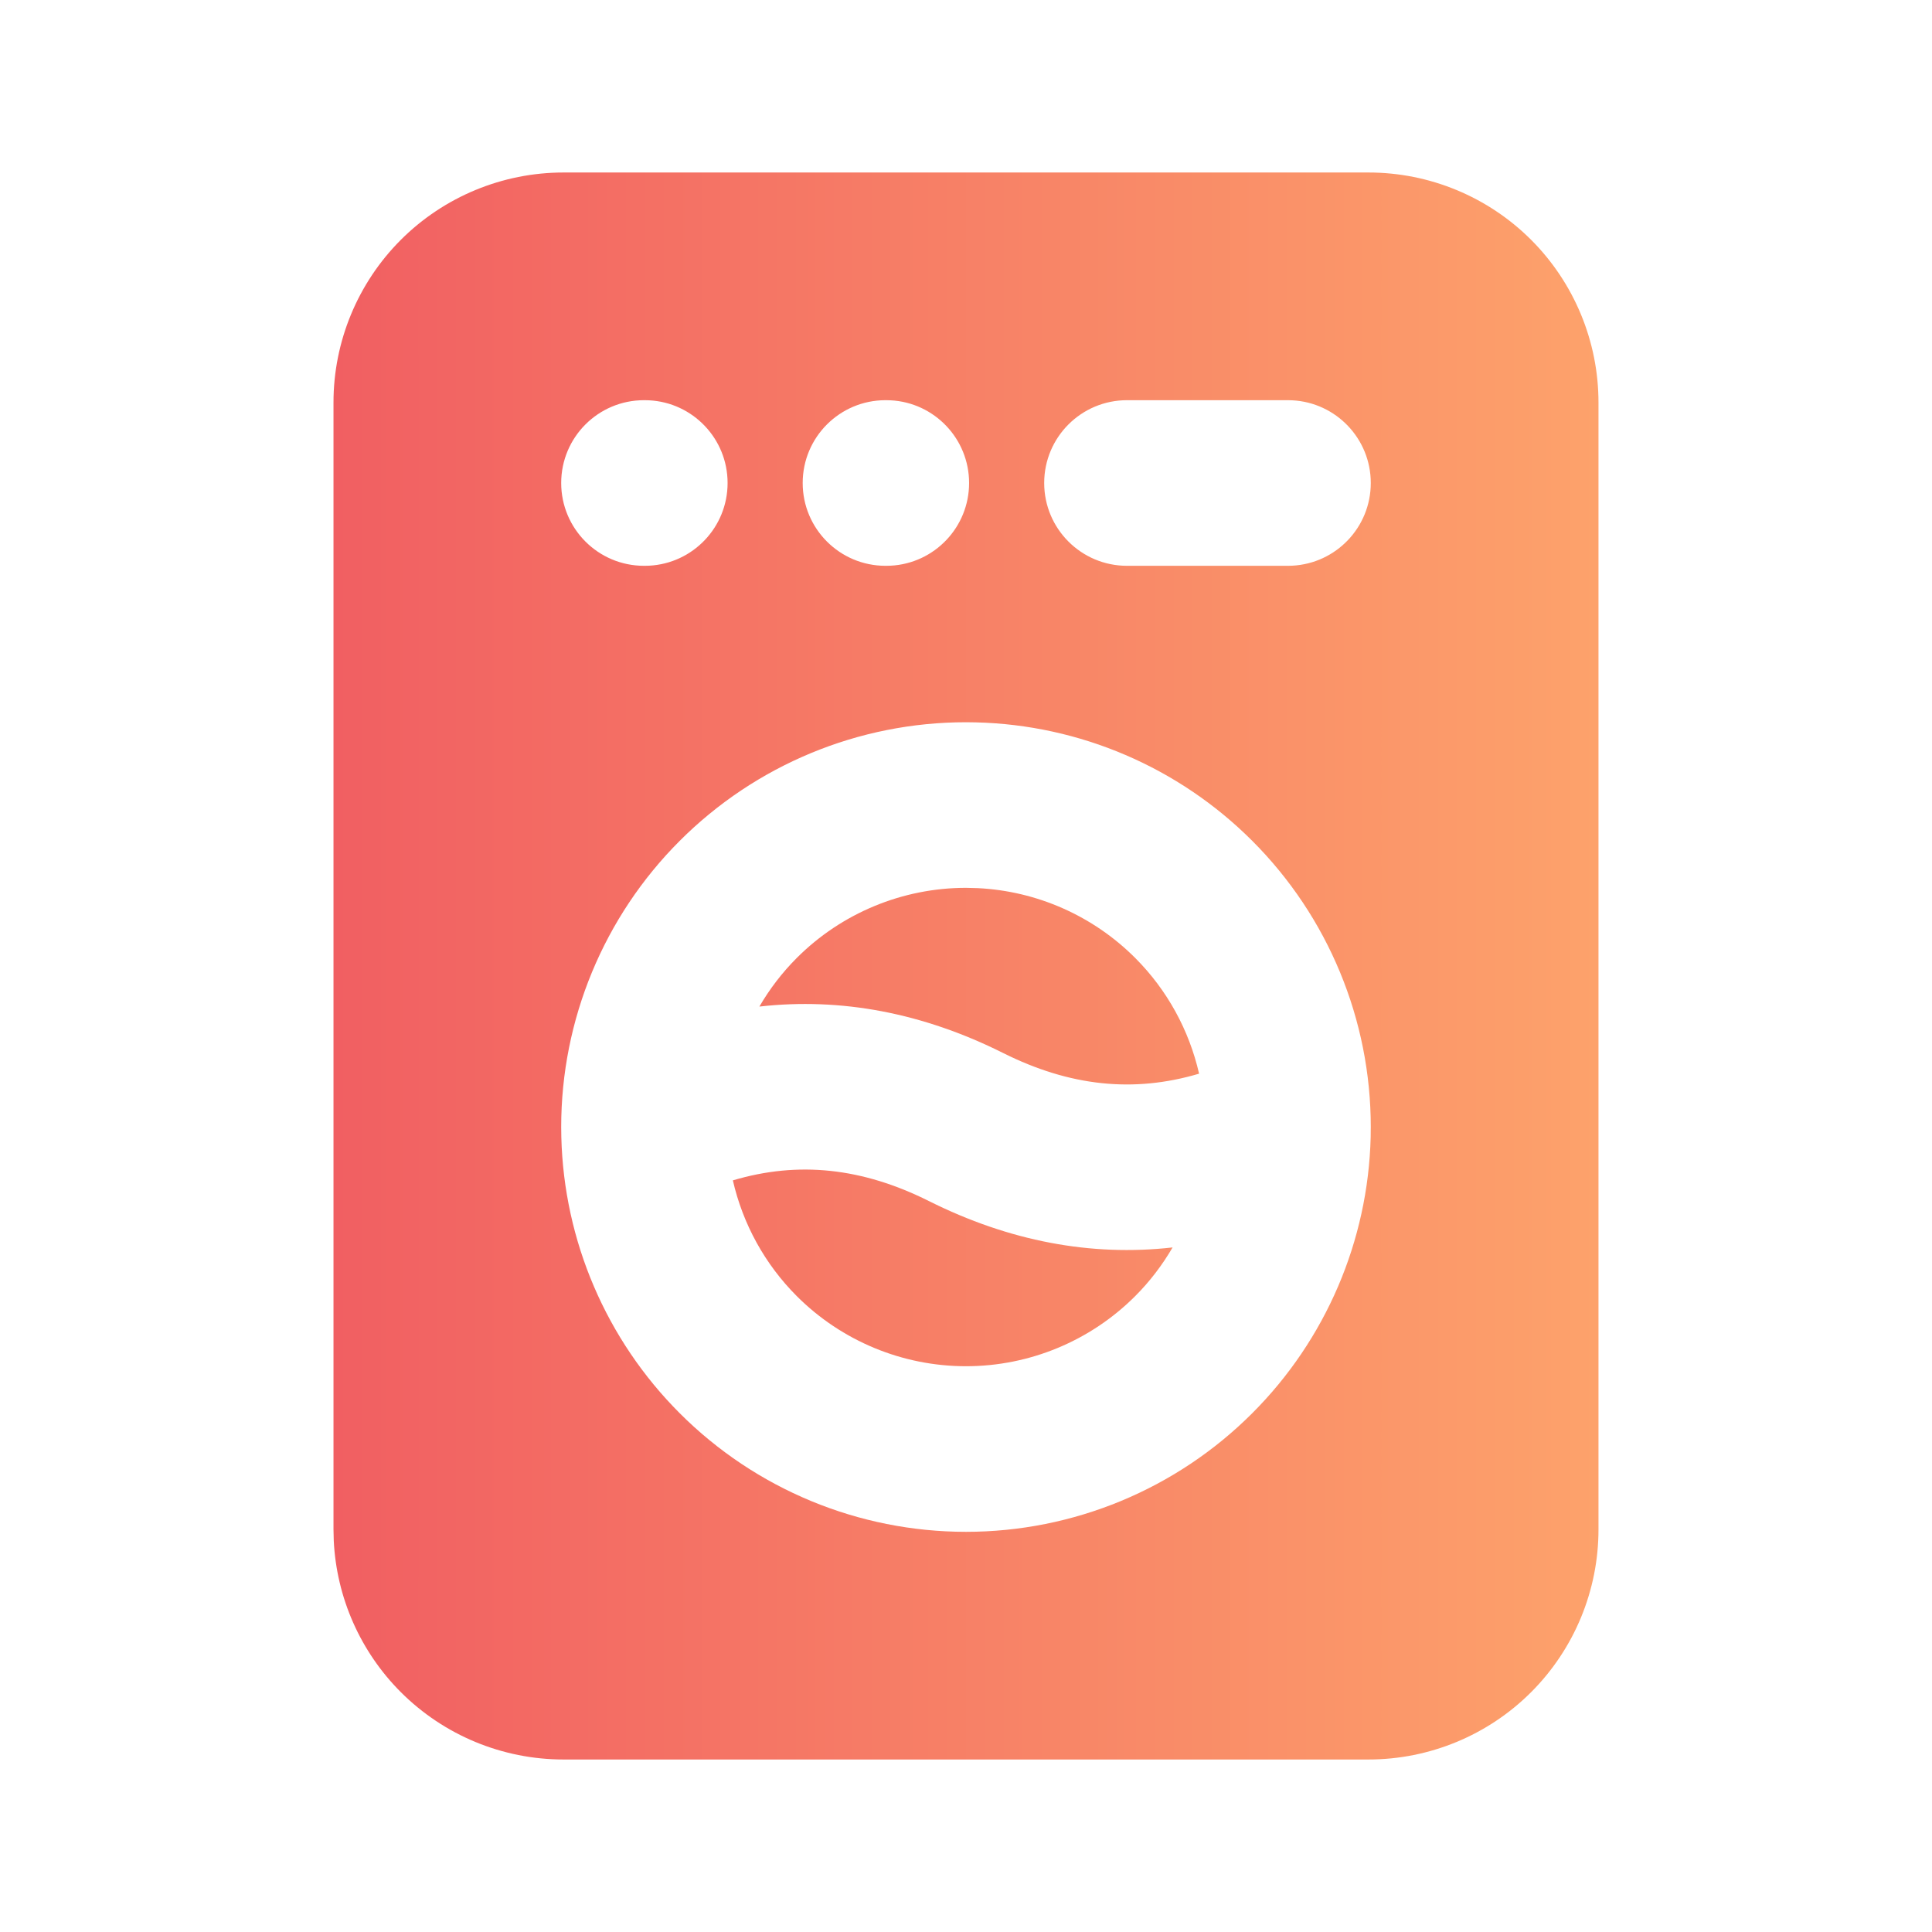 <svg width="70" height="70" viewBox="0 0 70 70" fill="none" xmlns="http://www.w3.org/2000/svg">
<g clip-path="url(#clip0_5333_6089)">
<path d="M49.583 6.25C51.793 6.25 53.913 7.128 55.476 8.69C57.038 10.253 57.916 12.373 57.916 14.583V55.417C57.916 57.627 57.038 59.747 55.476 61.31C53.913 62.872 51.793 63.75 49.583 63.75H20.416C18.206 63.75 16.086 62.872 14.523 61.31C13.058 59.844 12.195 57.89 12.093 55.83L12.083 55.417V14.583C12.083 12.373 12.961 10.253 14.523 8.69C16.086 7.128 18.206 6.25 20.416 6.25H49.583ZM35 26.168C31.11 26.168 27.379 27.713 24.629 30.464C21.878 33.214 20.333 36.945 20.333 40.835L20.338 41.199C20.431 44.957 21.965 48.541 24.629 51.205C27.379 53.956 31.11 55.501 35 55.501C38.89 55.501 42.62 53.956 45.37 51.205C48.035 48.541 49.569 44.957 49.662 41.199L49.664 40.945C49.665 40.928 49.665 40.911 49.665 40.894L49.666 40.835C49.666 36.945 48.121 33.214 45.37 30.464C42.706 27.799 39.122 26.266 35.364 26.173L35 26.168ZM26.553 42.767C28.926 42.06 31.245 42.31 33.657 43.517C36.566 44.972 39.532 45.531 42.485 45.197C42.113 45.836 41.66 46.431 41.128 46.963C39.503 48.588 37.298 49.501 35 49.501C32.702 49.501 30.496 48.588 28.871 46.963C27.709 45.801 26.913 44.343 26.553 42.767ZM35.43 32.179C37.572 32.285 39.604 33.182 41.128 34.706C42.289 35.867 43.085 37.325 43.445 38.901C41.072 39.607 38.753 39.358 36.342 38.151C33.433 36.696 30.467 36.136 27.514 36.47C27.886 35.831 28.34 35.237 28.871 34.706C30.496 33.081 32.702 32.168 35 32.168L35.43 32.179ZM23.333 14.5C21.676 14.5 20.333 15.843 20.333 17.5C20.333 19.157 21.676 20.5 23.333 20.5H23.362L23.517 20.496C25.102 20.416 26.362 19.105 26.362 17.5C26.362 15.895 25.102 14.584 23.517 14.504L23.362 14.5H23.333ZM32.083 14.5C30.426 14.5 29.083 15.843 29.083 17.5C29.083 19.157 30.426 20.5 32.083 20.5H32.112L32.267 20.496C33.852 20.416 35.112 19.105 35.112 17.5C35.112 15.895 33.852 14.584 32.267 14.504L32.112 14.5H32.083ZM40.833 14.5C39.176 14.5 37.833 15.843 37.833 17.5C37.833 19.157 39.176 20.5 40.833 20.5H46.666L46.82 20.496C48.406 20.416 49.666 19.105 49.666 17.5C49.666 15.895 48.406 14.584 46.82 14.504L46.666 14.5H40.833Z" fill="url(#paint0_linear_5333_6089)"/>
</g>
<defs>
<linearGradient id="paint0_linear_5333_6089" x1="12.083" y1="39.469" x2="57.916" y2="39.469" gradientUnits="userSpaceOnUse">
<stop stop-color="#F15F62"/>
<stop offset="1" stop-color="#FDA26B"/>
</linearGradient>
<clipPath id="clip0_5333_6089">
<rect width="70" height="70" fill="white"/>
</clipPath>
</defs>
</svg>

